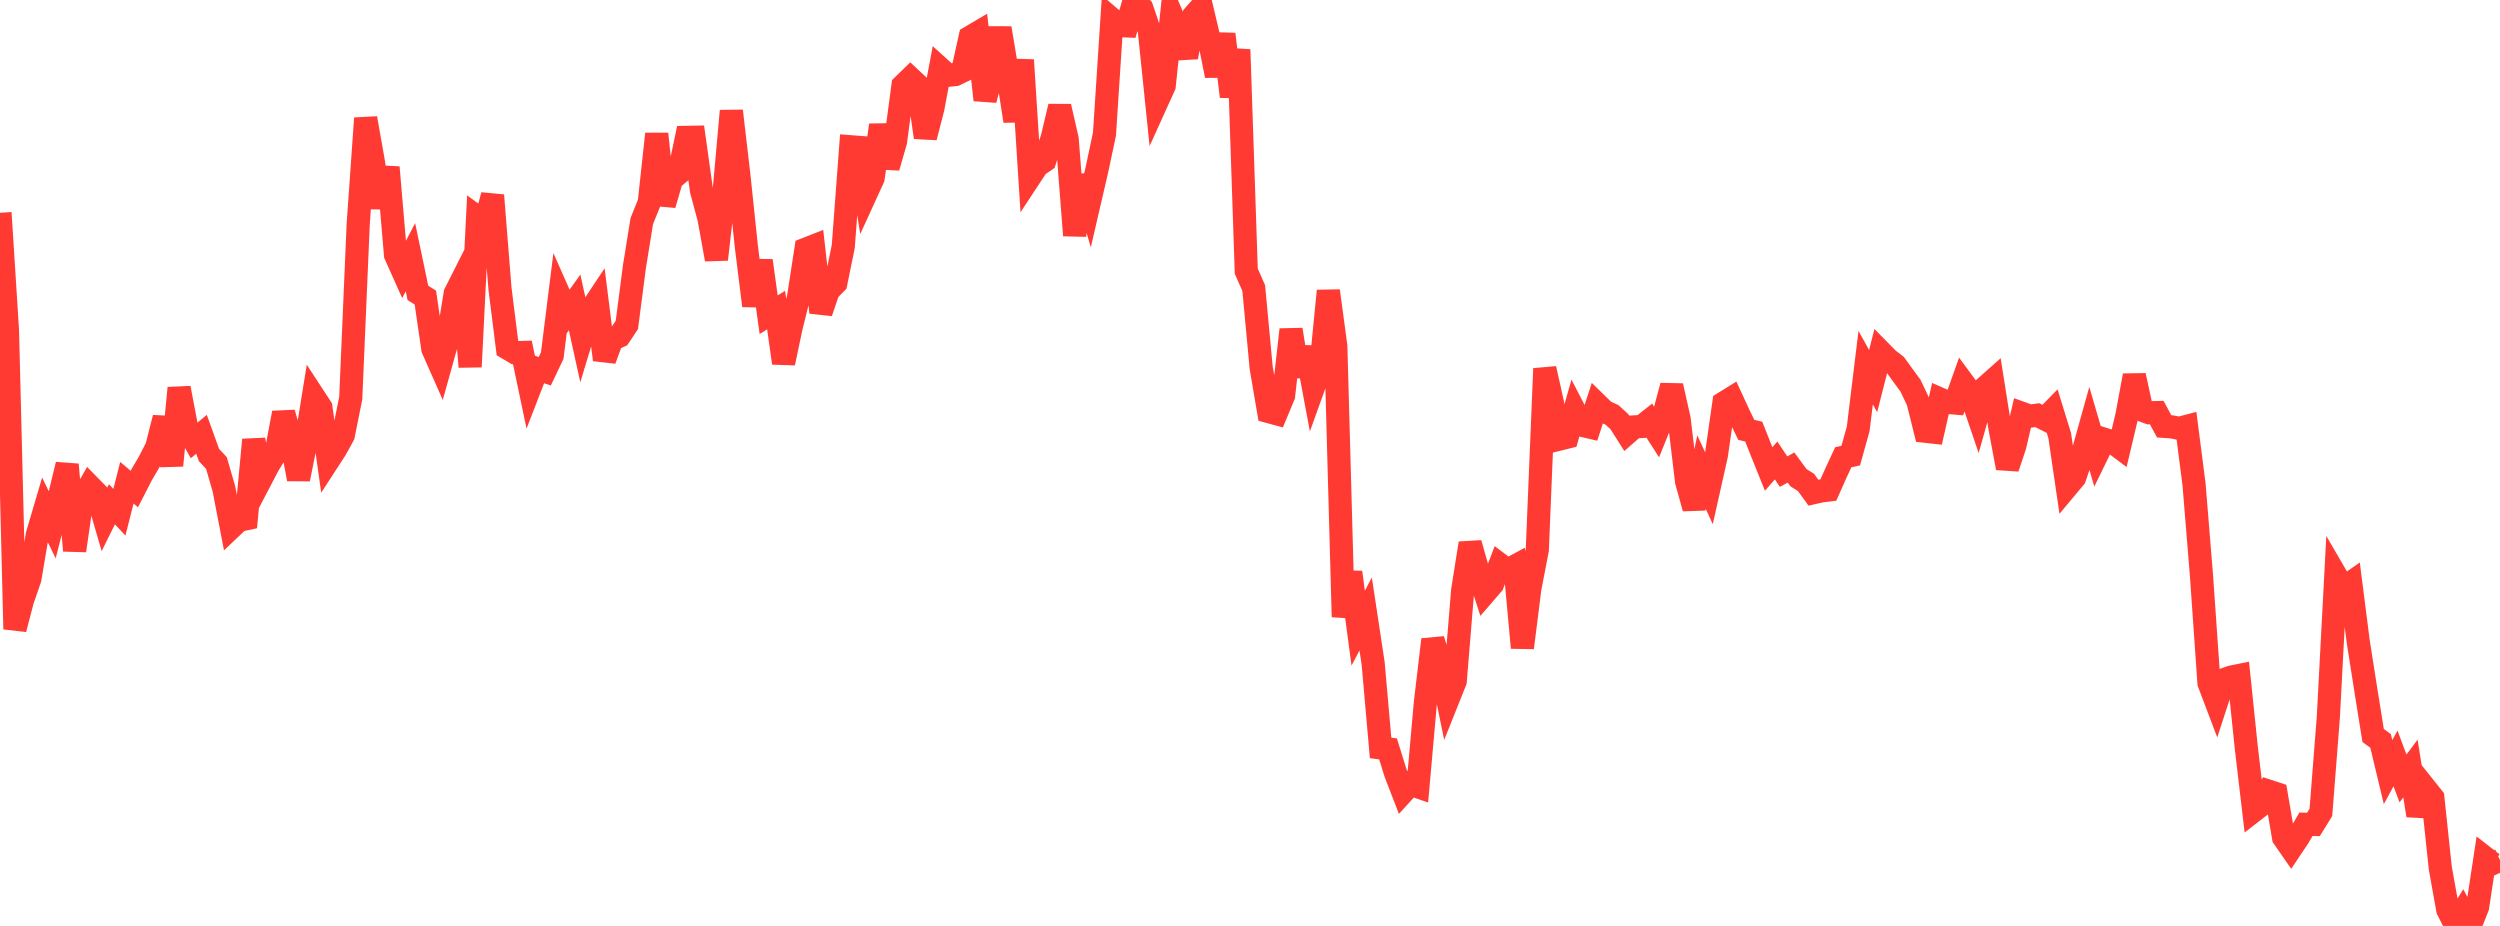 <?xml version="1.0" standalone="no"?>
<!DOCTYPE svg PUBLIC "-//W3C//DTD SVG 1.1//EN" "http://www.w3.org/Graphics/SVG/1.1/DTD/svg11.dtd">

<svg width="135" height="50" viewBox="0 0 135 50" preserveAspectRatio="none" 
  xmlns="http://www.w3.org/2000/svg"
  xmlns:xlink="http://www.w3.org/1999/xlink">


<polyline points="0.0, 11.49 0.403, 17.836 0.806, 33.974 1.209, 32.426 1.612, 31.26 2.015, 28.878 2.418, 27.512 2.821, 28.341 3.224, 26.748 3.627, 25.087 4.03, 29.734 4.433, 26.945 4.836, 26.241 5.239, 26.652 5.642, 28.044 6.045, 27.231 6.448, 27.66 6.851, 26.067 7.254, 26.408 7.657, 25.622 8.06, 24.935 8.463, 24.147 8.866, 22.561 9.269, 25.138 9.672, 20.954 10.075, 23.077 10.478, 23.787 10.881, 23.452 11.284, 24.569 11.687, 25.003 12.09, 26.393 12.493, 28.481 12.896, 28.099 13.299, 28.012 13.701, 23.749 14.104, 25.852 14.507, 25.083 14.91, 24.435 15.313, 22.295 15.716, 23.71 16.119, 25.872 16.522, 23.873 16.925, 21.387 17.328, 22.004 17.731, 24.863 18.134, 24.242 18.537, 23.506 18.94, 21.497 19.343, 12.105 19.746, 6.385 20.149, 8.667 20.552, 11.205 20.955, 9.035 21.358, 13.763 21.761, 14.663 22.164, 13.889 22.567, 15.816 22.97, 16.07 23.373, 18.839 23.776, 19.751 24.179, 18.307 24.582, 15.842 24.985, 15.045 25.388, 19.808 25.791, 11.733 26.194, 12.025 26.597, 10.545 27.0, 15.596 27.403, 18.803 27.806, 19.042 28.209, 19.032 28.612, 20.952 29.015, 19.912 29.418, 20.049 29.821, 19.201 30.224, 15.98 30.627, 16.891 31.03, 16.33 31.433, 18.168 31.836, 16.84 32.239, 16.233 32.642, 19.427 33.045, 18.329 33.448, 18.152 33.851, 17.545 34.254, 14.434 34.657, 11.936 35.06, 10.938 35.463, 7.23 35.866, 11.056 36.269, 9.672 36.672, 9.339 37.075, 7.418 37.478, 7.411 37.881, 10.292 38.284, 11.788 38.687, 14.007 39.09, 10.479 39.493, 5.99 39.896, 9.442 40.299, 13.278 40.701, 16.509 41.104, 14.075 41.507, 16.995 41.91, 16.743 42.313, 19.604 42.716, 17.692 43.119, 16.067 43.522, 13.451 43.925, 13.293 44.328, 16.869 44.731, 15.692 45.134, 15.286 45.537, 13.308 45.94, 7.925 46.343, 7.956 46.746, 10.496 47.149, 9.616 47.552, 6.757 47.955, 9.04 48.358, 7.644 48.761, 4.621 49.164, 4.229 49.567, 4.606 49.97, 7.418 50.373, 5.852 50.776, 3.704 51.179, 4.068 51.582, 4.027 51.985, 3.83 52.388, 2.007 52.791, 1.77 53.194, 5.397 53.597, 3.854 54.0, 1.52 54.403, 3.948 54.806, 6.536 55.209, 3.241 55.612, 9.56 56.015, 8.948 56.418, 8.674 56.821, 7.444 57.224, 5.75 57.627, 7.51 58.03, 12.713 58.433, 9.491 58.836, 10.879 59.239, 9.14 59.642, 7.237 60.045, 1.036 60.448, 1.38 60.851, 1.399 61.254, 0.0 61.657, 0.441 62.06, 1.625 62.463, 5.526 62.866, 4.638 63.269, 0.797 63.672, 1.741 64.075, 3.092 64.478, 0.83 64.881, 0.374 65.284, 2.079 65.687, 4.086 66.09, 1.845 66.493, 5.214 66.896, 2.679 67.299, 14.643 67.701, 15.558 68.104, 19.861 68.507, 22.224 68.91, 22.334 69.313, 21.367 69.716, 17.799 70.119, 20.303 70.522, 18.771 70.925, 20.92 71.328, 19.8 71.731, 15.706 72.134, 18.699 72.537, 33.311 72.94, 30.902 73.343, 33.92 73.746, 33.156 74.149, 35.815 74.552, 40.388 74.955, 40.441 75.358, 41.739 75.761, 42.784 76.164, 42.343 76.567, 42.483 76.97, 37.951 77.373, 34.538 77.776, 35.833 78.179, 37.791 78.582, 36.782 78.985, 31.875 79.388, 29.337 79.791, 30.761 80.194, 32.009 80.597, 31.543 81.0, 30.489 81.403, 30.792 81.806, 30.575 82.209, 34.978 82.612, 31.773 83.015, 29.686 83.418, 19.905 83.821, 21.712 84.224, 23.706 84.627, 23.606 85.03, 22.188 85.433, 22.967 85.836, 23.061 86.239, 21.825 86.642, 22.218 87.045, 22.402 87.448, 22.771 87.851, 23.405 88.254, 23.052 88.657, 23.03 89.06, 22.712 89.463, 23.341 89.866, 22.346 90.269, 20.835 90.672, 22.621 91.075, 25.996 91.478, 27.445 91.881, 25.493 92.284, 26.367 92.687, 24.566 93.09, 21.758 93.493, 21.508 93.896, 22.382 94.299, 23.212 94.701, 23.306 95.104, 24.323 95.507, 25.325 95.91, 24.866 96.313, 25.469 96.716, 25.247 97.119, 25.798 97.522, 26.048 97.925, 26.605 98.328, 26.514 98.731, 26.463 99.134, 25.556 99.537, 24.692 99.94, 24.603 100.343, 23.158 100.746, 19.854 101.149, 20.58 101.552, 18.994 101.955, 19.402 102.358, 19.715 102.761, 20.273 103.164, 20.823 103.567, 21.67 103.97, 23.288 104.373, 23.332 104.776, 21.554 105.179, 21.73 105.582, 21.765 105.985, 20.629 106.388, 21.176 106.791, 22.359 107.194, 20.927 107.597, 20.569 108.0, 23.12 108.403, 25.27 108.806, 24.054 109.209, 22.328 109.612, 22.473 110.015, 22.419 110.418, 22.623 110.821, 22.212 111.224, 23.521 111.627, 26.272 112.03, 25.789 112.433, 24.613 112.836, 23.17 113.239, 24.549 113.642, 23.722 114.045, 23.848 114.448, 24.149 114.851, 22.449 115.254, 20.278 115.657, 22.141 116.06, 22.289 116.463, 22.279 116.866, 23.024 117.269, 23.05 117.672, 23.131 118.075, 23.026 118.478, 26.153 118.881, 31.097 119.284, 36.879 119.687, 37.941 120.09, 36.704 120.493, 36.562 120.896, 36.48 121.299, 40.364 121.701, 43.782 122.104, 43.469 122.507, 42.725 122.91, 42.857 123.313, 45.226 123.716, 45.807 124.119, 45.204 124.522, 44.51 124.925, 44.52 125.328, 43.868 125.731, 38.719 126.134, 31.068 126.537, 31.761 126.94, 31.479 127.343, 34.636 127.746, 37.202 128.149, 39.716 128.552, 40.012 128.955, 41.694 129.358, 40.953 129.761, 42.036 130.164, 41.498 130.567, 44.035 130.97, 42.572 131.373, 43.077 131.776, 46.875 132.179, 49.124 132.582, 49.925 132.985, 49.266 133.388, 50.0 133.791, 48.973 134.194, 46.317 134.597, 46.63 135.0, 46.45" fill="none" stroke="#ff3a33" stroke-width="1.25"/>

</svg>